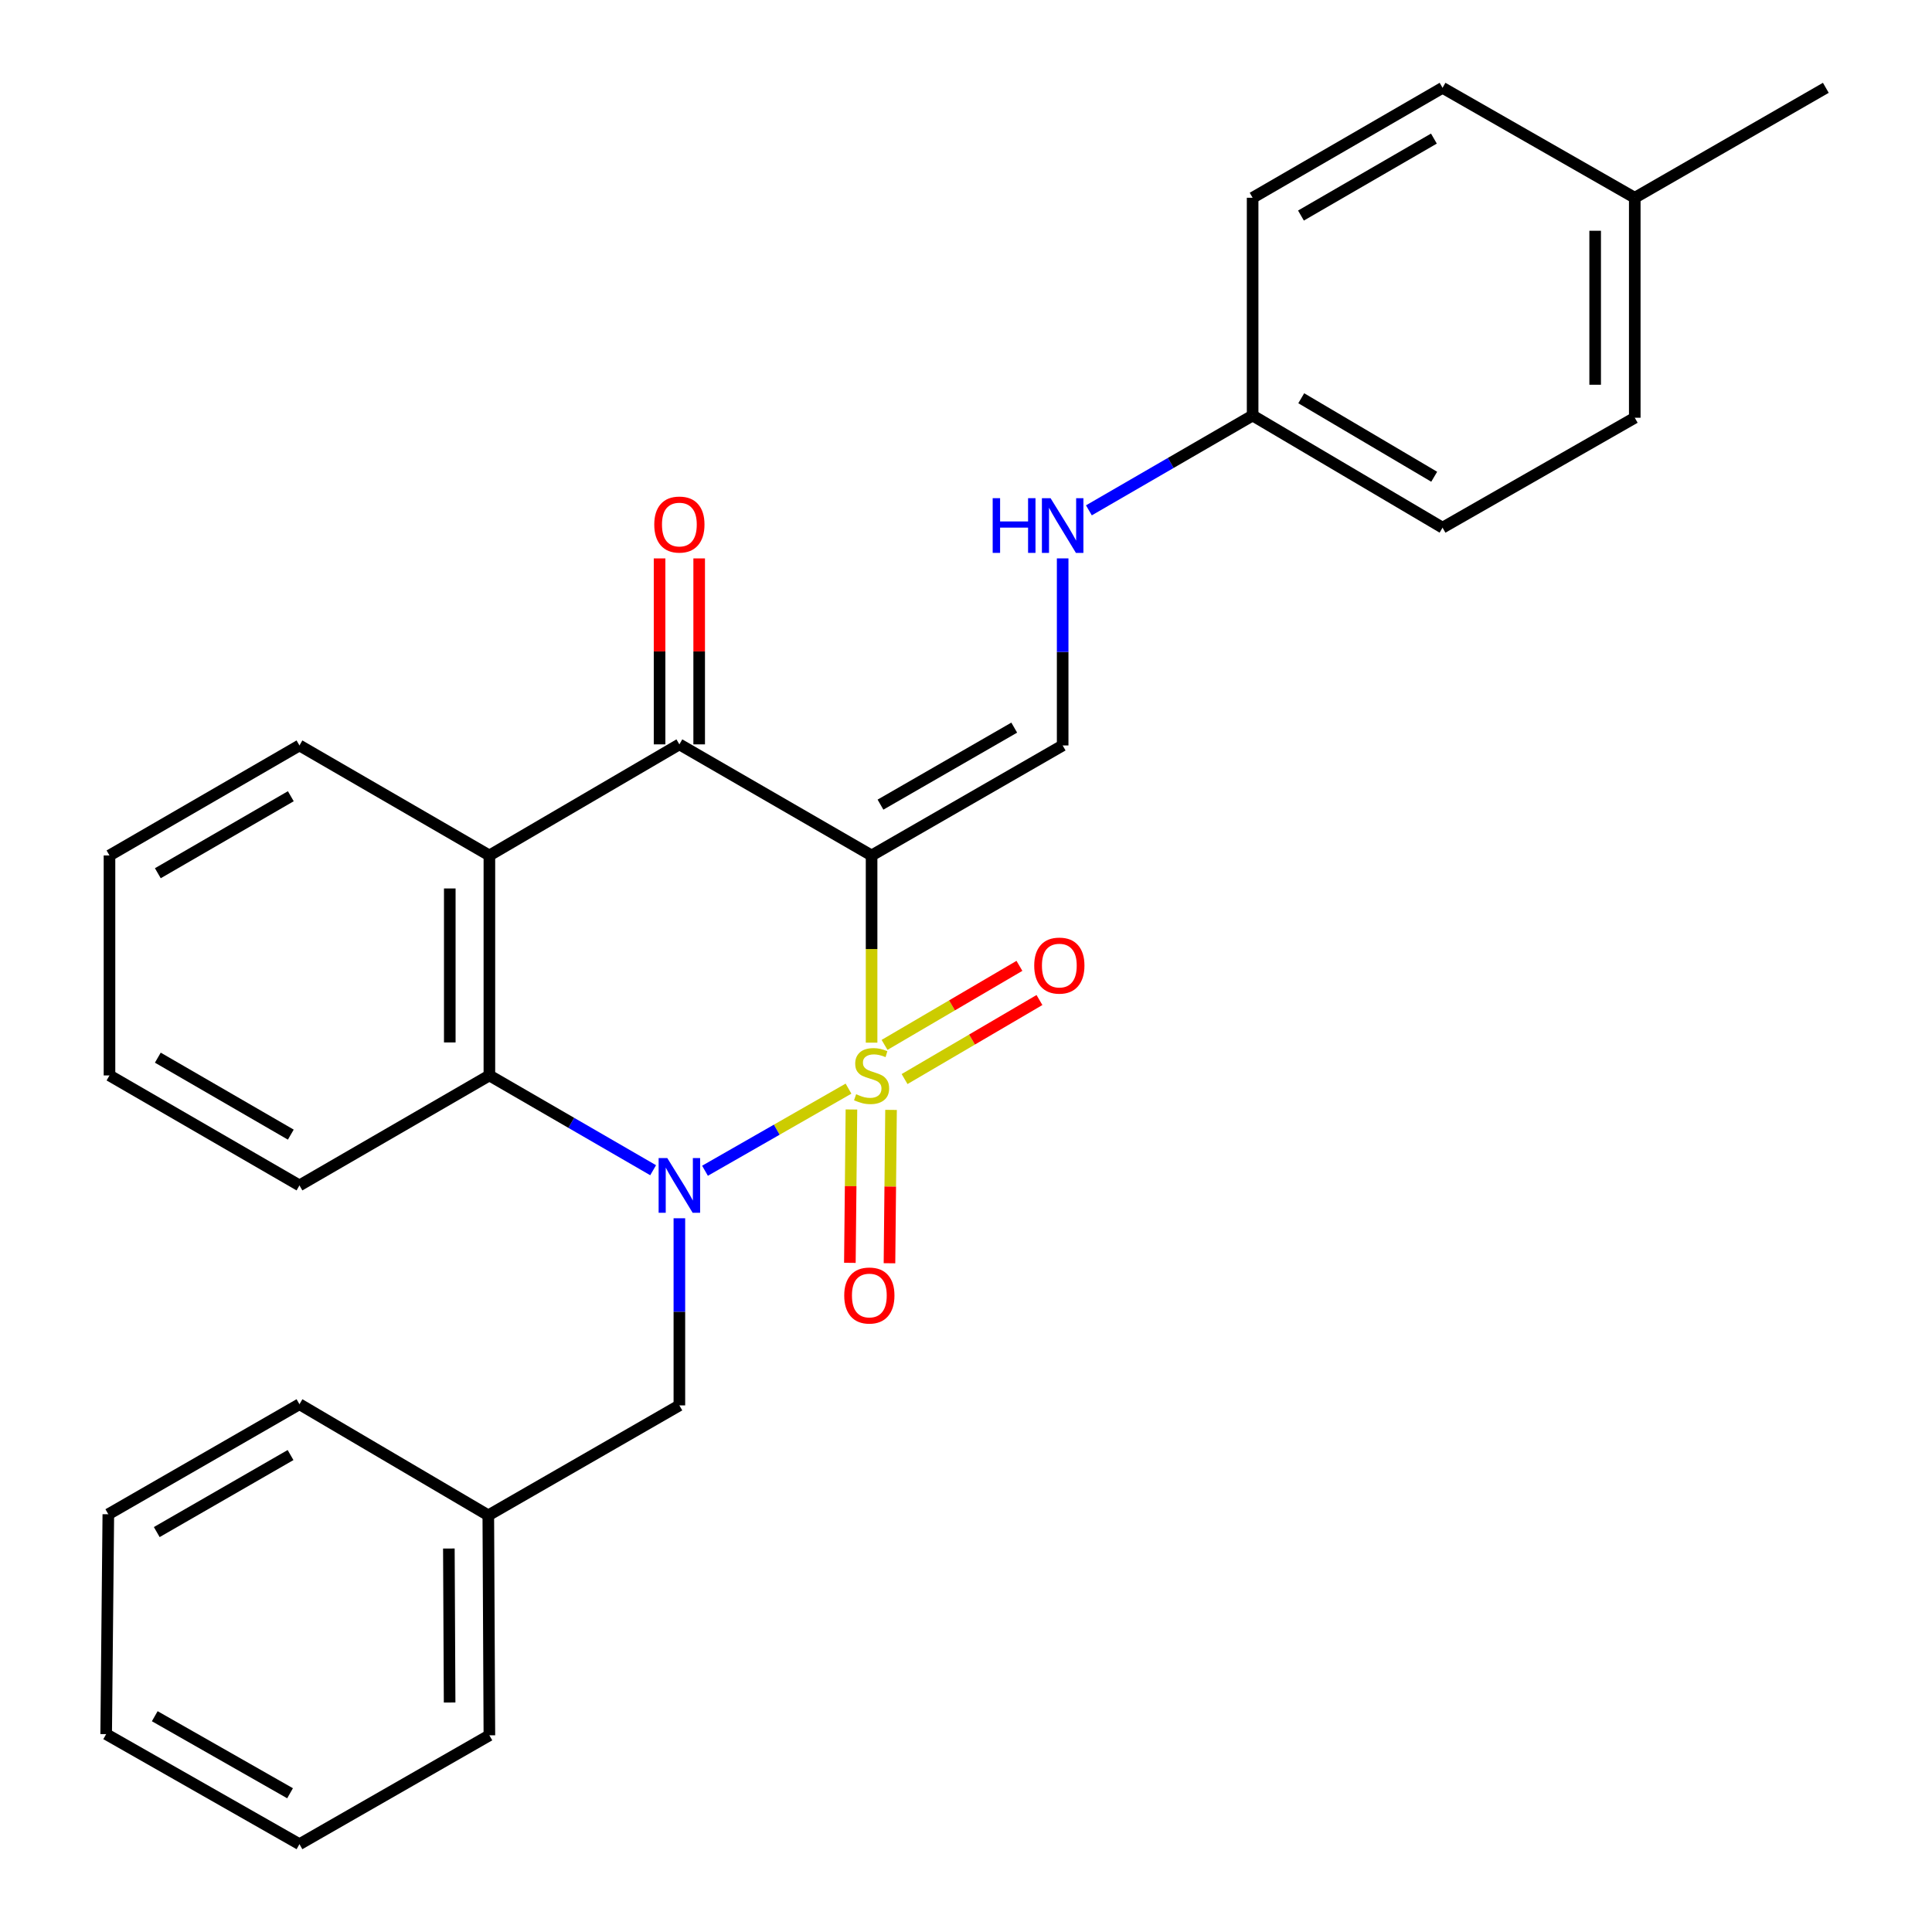 <?xml version='1.0' encoding='iso-8859-1'?>
<svg version='1.1' baseProfile='full'
              xmlns='http://www.w3.org/2000/svg'
                      xmlns:rdkit='http://www.rdkit.org/xml'
                      xmlns:xlink='http://www.w3.org/1999/xlink'
                  xml:space='preserve'
width='1000px' height='1000px' viewBox='0 0 1000 1000'>
<!-- END OF HEADER -->
<rect style='opacity:1.0;fill:#FFFFFF;stroke:none' width='1000' height='1000' x='0' y='0'> </rect>
<path class='bond-0' d='M 451.132,539.679 L 451.132,491.232' style='fill:none;fill-rule:evenodd;stroke:#CCCC00;stroke-width:6px;stroke-linecap:butt;stroke-linejoin:miter;stroke-opacity:1' />
<path class='bond-0' d='M 451.132,491.232 L 451.132,442.785' style='fill:none;fill-rule:evenodd;stroke:#000000;stroke-width:6px;stroke-linecap:butt;stroke-linejoin:miter;stroke-opacity:1' />
<path class='bond-1' d='M 439.187,563.48 L 402.046,584.729' style='fill:none;fill-rule:evenodd;stroke:#CCCC00;stroke-width:6px;stroke-linecap:butt;stroke-linejoin:miter;stroke-opacity:1' />
<path class='bond-1' d='M 402.046,584.729 L 364.905,605.978' style='fill:none;fill-rule:evenodd;stroke:#0000FF;stroke-width:6px;stroke-linecap:butt;stroke-linejoin:miter;stroke-opacity:1' />
<path class='bond-6' d='M 468.21,558.519 L 503.115,538.066' style='fill:none;fill-rule:evenodd;stroke:#CCCC00;stroke-width:6px;stroke-linecap:butt;stroke-linejoin:miter;stroke-opacity:1' />
<path class='bond-6' d='M 503.115,538.066 L 538.02,517.613' style='fill:none;fill-rule:evenodd;stroke:#FF0000;stroke-width:6px;stroke-linecap:butt;stroke-linejoin:miter;stroke-opacity:1' />
<path class='bond-6' d='M 457.846,540.832 L 492.752,520.379' style='fill:none;fill-rule:evenodd;stroke:#CCCC00;stroke-width:6px;stroke-linecap:butt;stroke-linejoin:miter;stroke-opacity:1' />
<path class='bond-6' d='M 492.752,520.379 L 527.657,499.926' style='fill:none;fill-rule:evenodd;stroke:#FF0000;stroke-width:6px;stroke-linecap:butt;stroke-linejoin:miter;stroke-opacity:1' />
<path class='bond-7' d='M 440.702,574.267 L 440.297,613.956' style='fill:none;fill-rule:evenodd;stroke:#CCCC00;stroke-width:6px;stroke-linecap:butt;stroke-linejoin:miter;stroke-opacity:1' />
<path class='bond-7' d='M 440.297,613.956 L 439.892,653.646' style='fill:none;fill-rule:evenodd;stroke:#FF0000;stroke-width:6px;stroke-linecap:butt;stroke-linejoin:miter;stroke-opacity:1' />
<path class='bond-7' d='M 461.2,574.476 L 460.795,614.166' style='fill:none;fill-rule:evenodd;stroke:#CCCC00;stroke-width:6px;stroke-linecap:butt;stroke-linejoin:miter;stroke-opacity:1' />
<path class='bond-7' d='M 460.795,614.166 L 460.39,653.855' style='fill:none;fill-rule:evenodd;stroke:#FF0000;stroke-width:6px;stroke-linecap:butt;stroke-linejoin:miter;stroke-opacity:1' />
<path class='bond-2' d='M 451.132,442.785 L 351.643,385.285' style='fill:none;fill-rule:evenodd;stroke:#000000;stroke-width:6px;stroke-linecap:butt;stroke-linejoin:miter;stroke-opacity:1' />
<path class='bond-5' d='M 451.132,442.785 L 550.029,385.843' style='fill:none;fill-rule:evenodd;stroke:#000000;stroke-width:6px;stroke-linecap:butt;stroke-linejoin:miter;stroke-opacity:1' />
<path class='bond-5' d='M 455.738,416.478 L 524.966,376.619' style='fill:none;fill-rule:evenodd;stroke:#000000;stroke-width:6px;stroke-linecap:butt;stroke-linejoin:miter;stroke-opacity:1' />
<path class='bond-3' d='M 338.063,605.705 L 295.683,581.175' style='fill:none;fill-rule:evenodd;stroke:#0000FF;stroke-width:6px;stroke-linecap:butt;stroke-linejoin:miter;stroke-opacity:1' />
<path class='bond-3' d='M 295.683,581.175 L 253.304,556.646' style='fill:none;fill-rule:evenodd;stroke:#000000;stroke-width:6px;stroke-linecap:butt;stroke-linejoin:miter;stroke-opacity:1' />
<path class='bond-8' d='M 351.643,630.572 L 351.643,678.999' style='fill:none;fill-rule:evenodd;stroke:#0000FF;stroke-width:6px;stroke-linecap:butt;stroke-linejoin:miter;stroke-opacity:1' />
<path class='bond-8' d='M 351.643,678.999 L 351.643,727.426' style='fill:none;fill-rule:evenodd;stroke:#000000;stroke-width:6px;stroke-linecap:butt;stroke-linejoin:miter;stroke-opacity:1' />
<path class='bond-10' d='M 361.893,385.285 L 361.893,337.157' style='fill:none;fill-rule:evenodd;stroke:#000000;stroke-width:6px;stroke-linecap:butt;stroke-linejoin:miter;stroke-opacity:1' />
<path class='bond-10' d='M 361.893,337.157 L 361.893,289.03' style='fill:none;fill-rule:evenodd;stroke:#FF0000;stroke-width:6px;stroke-linecap:butt;stroke-linejoin:miter;stroke-opacity:1' />
<path class='bond-10' d='M 341.394,385.285 L 341.394,337.157' style='fill:none;fill-rule:evenodd;stroke:#000000;stroke-width:6px;stroke-linecap:butt;stroke-linejoin:miter;stroke-opacity:1' />
<path class='bond-10' d='M 341.394,337.157 L 341.394,289.03' style='fill:none;fill-rule:evenodd;stroke:#FF0000;stroke-width:6px;stroke-linecap:butt;stroke-linejoin:miter;stroke-opacity:1' />
<path class='bond-28' d='M 351.643,385.285 L 253.304,442.785' style='fill:none;fill-rule:evenodd;stroke:#000000;stroke-width:6px;stroke-linecap:butt;stroke-linejoin:miter;stroke-opacity:1' />
<path class='bond-4' d='M 253.304,556.646 L 253.304,442.785' style='fill:none;fill-rule:evenodd;stroke:#000000;stroke-width:6px;stroke-linecap:butt;stroke-linejoin:miter;stroke-opacity:1' />
<path class='bond-4' d='M 232.805,539.567 L 232.805,459.864' style='fill:none;fill-rule:evenodd;stroke:#000000;stroke-width:6px;stroke-linecap:butt;stroke-linejoin:miter;stroke-opacity:1' />
<path class='bond-15' d='M 253.304,556.646 L 155,613.565' style='fill:none;fill-rule:evenodd;stroke:#000000;stroke-width:6px;stroke-linecap:butt;stroke-linejoin:miter;stroke-opacity:1' />
<path class='bond-13' d='M 253.304,442.785 L 155,385.843' style='fill:none;fill-rule:evenodd;stroke:#000000;stroke-width:6px;stroke-linecap:butt;stroke-linejoin:miter;stroke-opacity:1' />
<path class='bond-9' d='M 550.029,385.843 L 550.029,337.432' style='fill:none;fill-rule:evenodd;stroke:#000000;stroke-width:6px;stroke-linecap:butt;stroke-linejoin:miter;stroke-opacity:1' />
<path class='bond-9' d='M 550.029,337.432 L 550.029,289.021' style='fill:none;fill-rule:evenodd;stroke:#0000FF;stroke-width:6px;stroke-linecap:butt;stroke-linejoin:miter;stroke-opacity:1' />
<path class='bond-12' d='M 351.643,727.426 L 252.746,784.334' style='fill:none;fill-rule:evenodd;stroke:#000000;stroke-width:6px;stroke-linecap:butt;stroke-linejoin:miter;stroke-opacity:1' />
<path class='bond-11' d='M 563.61,264.151 L 605.983,239.612' style='fill:none;fill-rule:evenodd;stroke:#0000FF;stroke-width:6px;stroke-linecap:butt;stroke-linejoin:miter;stroke-opacity:1' />
<path class='bond-11' d='M 605.983,239.612 L 648.357,215.073' style='fill:none;fill-rule:evenodd;stroke:#000000;stroke-width:6px;stroke-linecap:butt;stroke-linejoin:miter;stroke-opacity:1' />
<path class='bond-16' d='M 648.357,215.073 L 648.357,102.362' style='fill:none;fill-rule:evenodd;stroke:#000000;stroke-width:6px;stroke-linecap:butt;stroke-linejoin:miter;stroke-opacity:1' />
<path class='bond-17' d='M 648.357,215.073 L 746.661,273.12' style='fill:none;fill-rule:evenodd;stroke:#000000;stroke-width:6px;stroke-linecap:butt;stroke-linejoin:miter;stroke-opacity:1' />
<path class='bond-17' d='M 673.525,206.129 L 742.339,246.762' style='fill:none;fill-rule:evenodd;stroke:#000000;stroke-width:6px;stroke-linecap:butt;stroke-linejoin:miter;stroke-opacity:1' />
<path class='bond-21' d='M 252.746,784.334 L 253.304,898.196' style='fill:none;fill-rule:evenodd;stroke:#000000;stroke-width:6px;stroke-linecap:butt;stroke-linejoin:miter;stroke-opacity:1' />
<path class='bond-21' d='M 232.331,801.514 L 232.722,881.217' style='fill:none;fill-rule:evenodd;stroke:#000000;stroke-width:6px;stroke-linecap:butt;stroke-linejoin:miter;stroke-opacity:1' />
<path class='bond-22' d='M 252.746,784.334 L 155,726.823' style='fill:none;fill-rule:evenodd;stroke:#000000;stroke-width:6px;stroke-linecap:butt;stroke-linejoin:miter;stroke-opacity:1' />
<path class='bond-29' d='M 155,385.843 L 56.672,442.785' style='fill:none;fill-rule:evenodd;stroke:#000000;stroke-width:6px;stroke-linecap:butt;stroke-linejoin:miter;stroke-opacity:1' />
<path class='bond-29' d='M 150.523,412.123 L 81.694,451.983' style='fill:none;fill-rule:evenodd;stroke:#000000;stroke-width:6px;stroke-linecap:butt;stroke-linejoin:miter;stroke-opacity:1' />
<path class='bond-14' d='M 846.151,102.362 L 846.151,216.224' style='fill:none;fill-rule:evenodd;stroke:#000000;stroke-width:6px;stroke-linecap:butt;stroke-linejoin:miter;stroke-opacity:1' />
<path class='bond-14' d='M 825.651,119.442 L 825.651,199.145' style='fill:none;fill-rule:evenodd;stroke:#000000;stroke-width:6px;stroke-linecap:butt;stroke-linejoin:miter;stroke-opacity:1' />
<path class='bond-20' d='M 846.151,102.362 L 945.048,45.455' style='fill:none;fill-rule:evenodd;stroke:#000000;stroke-width:6px;stroke-linecap:butt;stroke-linejoin:miter;stroke-opacity:1' />
<path class='bond-31' d='M 846.151,102.362 L 746.661,45.455' style='fill:none;fill-rule:evenodd;stroke:#000000;stroke-width:6px;stroke-linecap:butt;stroke-linejoin:miter;stroke-opacity:1' />
<path class='bond-24' d='M 155,613.565 L 56.672,556.646' style='fill:none;fill-rule:evenodd;stroke:#000000;stroke-width:6px;stroke-linecap:butt;stroke-linejoin:miter;stroke-opacity:1' />
<path class='bond-24' d='M 150.52,587.286 L 81.691,547.443' style='fill:none;fill-rule:evenodd;stroke:#000000;stroke-width:6px;stroke-linecap:butt;stroke-linejoin:miter;stroke-opacity:1' />
<path class='bond-19' d='M 648.357,102.362 L 746.661,45.455' style='fill:none;fill-rule:evenodd;stroke:#000000;stroke-width:6px;stroke-linecap:butt;stroke-linejoin:miter;stroke-opacity:1' />
<path class='bond-19' d='M 673.373,111.567 L 742.186,71.732' style='fill:none;fill-rule:evenodd;stroke:#000000;stroke-width:6px;stroke-linecap:butt;stroke-linejoin:miter;stroke-opacity:1' />
<path class='bond-18' d='M 746.661,273.12 L 846.151,216.224' style='fill:none;fill-rule:evenodd;stroke:#000000;stroke-width:6px;stroke-linecap:butt;stroke-linejoin:miter;stroke-opacity:1' />
<path class='bond-26' d='M 253.304,898.196 L 155,954.545' style='fill:none;fill-rule:evenodd;stroke:#000000;stroke-width:6px;stroke-linecap:butt;stroke-linejoin:miter;stroke-opacity:1' />
<path class='bond-25' d='M 155,726.823 L 56.069,783.776' style='fill:none;fill-rule:evenodd;stroke:#000000;stroke-width:6px;stroke-linecap:butt;stroke-linejoin:miter;stroke-opacity:1' />
<path class='bond-25' d='M 150.387,753.131 L 81.136,792.999' style='fill:none;fill-rule:evenodd;stroke:#000000;stroke-width:6px;stroke-linecap:butt;stroke-linejoin:miter;stroke-opacity:1' />
<path class='bond-23' d='M 56.672,442.785 L 56.672,556.646' style='fill:none;fill-rule:evenodd;stroke:#000000;stroke-width:6px;stroke-linecap:butt;stroke-linejoin:miter;stroke-opacity:1' />
<path class='bond-27' d='M 56.069,783.776 L 54.953,897.581' style='fill:none;fill-rule:evenodd;stroke:#000000;stroke-width:6px;stroke-linecap:butt;stroke-linejoin:miter;stroke-opacity:1' />
<path class='bond-30' d='M 155,954.545 L 54.953,897.581' style='fill:none;fill-rule:evenodd;stroke:#000000;stroke-width:6px;stroke-linecap:butt;stroke-linejoin:miter;stroke-opacity:1' />
<path class='bond-30' d='M 150.135,928.187 L 80.102,888.311' style='fill:none;fill-rule:evenodd;stroke:#000000;stroke-width:6px;stroke-linecap:butt;stroke-linejoin:miter;stroke-opacity:1' />
<path  class='atom-0' d='M 443.132 566.366
Q 443.452 566.486, 444.772 567.046
Q 446.092 567.606, 447.532 567.966
Q 449.012 568.286, 450.452 568.286
Q 453.132 568.286, 454.692 567.006
Q 456.252 565.686, 456.252 563.406
Q 456.252 561.846, 455.452 560.886
Q 454.692 559.926, 453.492 559.406
Q 452.292 558.886, 450.292 558.286
Q 447.772 557.526, 446.252 556.806
Q 444.772 556.086, 443.692 554.566
Q 442.652 553.046, 442.652 550.486
Q 442.652 546.926, 445.052 544.726
Q 447.492 542.526, 452.292 542.526
Q 455.572 542.526, 459.292 544.086
L 458.372 547.166
Q 454.972 545.766, 452.412 545.766
Q 449.652 545.766, 448.132 546.926
Q 446.612 548.046, 446.652 550.006
Q 446.652 551.526, 447.412 552.446
Q 448.212 553.366, 449.332 553.886
Q 450.492 554.406, 452.412 555.006
Q 454.972 555.806, 456.492 556.606
Q 458.012 557.406, 459.092 559.046
Q 460.212 560.646, 460.212 563.406
Q 460.212 567.326, 457.572 569.446
Q 454.972 571.526, 450.612 571.526
Q 448.092 571.526, 446.172 570.966
Q 444.292 570.446, 442.052 569.526
L 443.132 566.366
' fill='#CCCC00'/>
<path  class='atom-2' d='M 345.383 599.405
L 354.663 614.405
Q 355.583 615.885, 357.063 618.565
Q 358.543 621.245, 358.623 621.405
L 358.623 599.405
L 362.383 599.405
L 362.383 627.725
L 358.503 627.725
L 348.543 611.325
Q 347.383 609.405, 346.143 607.205
Q 344.943 605.005, 344.583 604.325
L 344.583 627.725
L 340.903 627.725
L 340.903 599.405
L 345.383 599.405
' fill='#0000FF'/>
<path  class='atom-7' d='M 535.31 499.784
Q 535.31 492.984, 538.67 489.184
Q 542.03 485.384, 548.31 485.384
Q 554.59 485.384, 557.95 489.184
Q 561.31 492.984, 561.31 499.784
Q 561.31 506.664, 557.91 510.584
Q 554.51 514.464, 548.31 514.464
Q 542.07 514.464, 538.67 510.584
Q 535.31 506.704, 535.31 499.784
M 548.31 511.264
Q 552.63 511.264, 554.95 508.384
Q 557.31 505.464, 557.31 499.784
Q 557.31 494.224, 554.95 491.424
Q 552.63 488.584, 548.31 488.584
Q 543.99 488.584, 541.63 491.384
Q 539.31 494.184, 539.31 499.784
Q 539.31 505.504, 541.63 508.384
Q 543.99 511.264, 548.31 511.264
' fill='#FF0000'/>
<path  class='atom-8' d='M 436.971 670.553
Q 436.971 663.753, 440.331 659.953
Q 443.691 656.153, 449.971 656.153
Q 456.251 656.153, 459.611 659.953
Q 462.971 663.753, 462.971 670.553
Q 462.971 677.433, 459.571 681.353
Q 456.171 685.233, 449.971 685.233
Q 443.731 685.233, 440.331 681.353
Q 436.971 677.473, 436.971 670.553
M 449.971 682.033
Q 454.291 682.033, 456.611 679.153
Q 458.971 676.233, 458.971 670.553
Q 458.971 664.993, 456.611 662.193
Q 454.291 659.353, 449.971 659.353
Q 445.651 659.353, 443.291 662.153
Q 440.971 664.953, 440.971 670.553
Q 440.971 676.273, 443.291 679.153
Q 445.651 682.033, 449.971 682.033
' fill='#FF0000'/>
<path  class='atom-10' d='M 513.809 257.855
L 517.649 257.855
L 517.649 269.895
L 532.129 269.895
L 532.129 257.855
L 535.969 257.855
L 535.969 286.175
L 532.129 286.175
L 532.129 273.095
L 517.649 273.095
L 517.649 286.175
L 513.809 286.175
L 513.809 257.855
' fill='#0000FF'/>
<path  class='atom-10' d='M 543.769 257.855
L 553.049 272.855
Q 553.969 274.335, 555.449 277.015
Q 556.929 279.695, 557.009 279.855
L 557.009 257.855
L 560.769 257.855
L 560.769 286.175
L 556.889 286.175
L 546.929 269.775
Q 545.769 267.855, 544.529 265.655
Q 543.329 263.455, 542.969 262.775
L 542.969 286.175
L 539.289 286.175
L 539.289 257.855
L 543.769 257.855
' fill='#0000FF'/>
<path  class='atom-11' d='M 338.643 271.503
Q 338.643 264.703, 342.003 260.903
Q 345.363 257.103, 351.643 257.103
Q 357.923 257.103, 361.283 260.903
Q 364.643 264.703, 364.643 271.503
Q 364.643 278.383, 361.243 282.303
Q 357.843 286.183, 351.643 286.183
Q 345.403 286.183, 342.003 282.303
Q 338.643 278.423, 338.643 271.503
M 351.643 282.983
Q 355.963 282.983, 358.283 280.103
Q 360.643 277.183, 360.643 271.503
Q 360.643 265.943, 358.283 263.143
Q 355.963 260.303, 351.643 260.303
Q 347.323 260.303, 344.963 263.103
Q 342.643 265.903, 342.643 271.503
Q 342.643 277.223, 344.963 280.103
Q 347.323 282.983, 351.643 282.983
' fill='#FF0000'/>
</svg>
